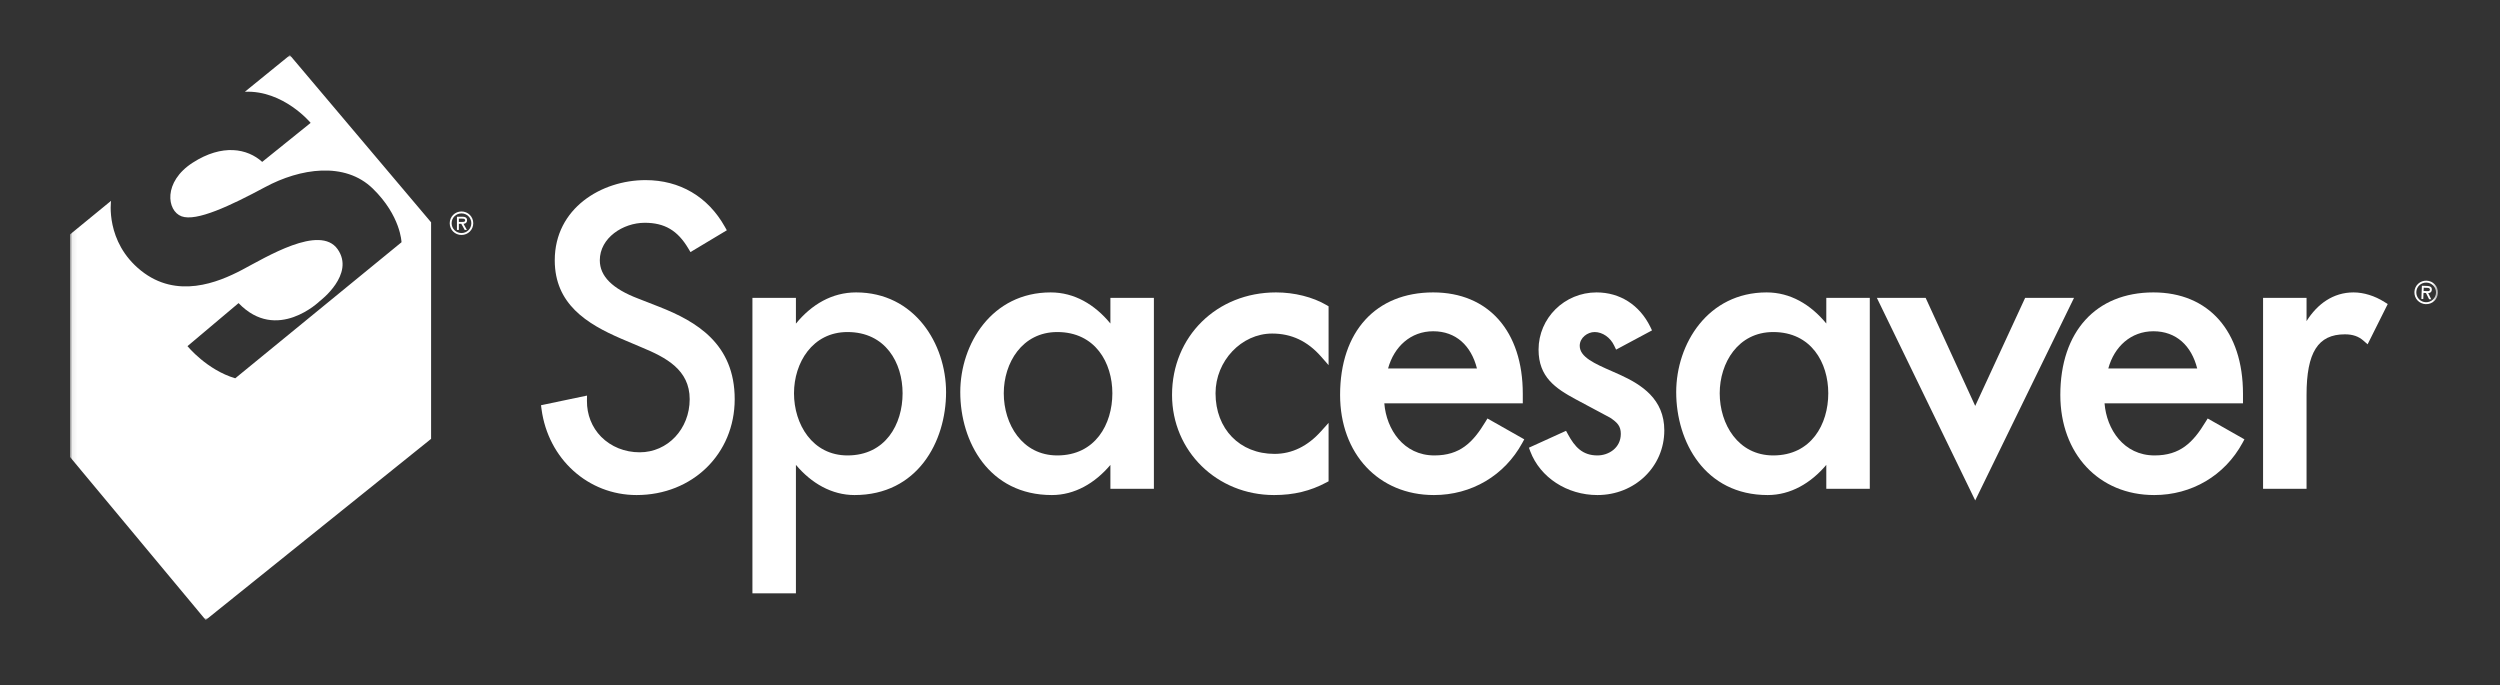 <?xml version="1.0" encoding="UTF-8"?>
<svg width="500px" height="137px" viewBox="0 0 500 137" version="1.1" xmlns="http://www.w3.org/2000/svg" xmlns:xlink="http://www.w3.org/1999/xlink">
    <rect x="0" y="0" width="500" height="137" fill="#333333" stroke="none"/>
    <!-- Generator: Sketch 44.1 (41455) - http://www.bohemiancoding.com/sketch -->
    <title>Custom Preset 7</title>
    <desc>Created with Sketch.</desc>
    <defs>
        <polygon id="path-1" points="0.074 113 0.074 0.033 473.586 0.033 473.586 113"></polygon>
    </defs>
    <g id="Page-1" stroke="none" stroke-width="1" fill="none" fill-rule="evenodd">
        <g id="Custom-Preset-7">
            <g id="SSC_Logo_CubeCentered" transform="translate(-45, -30)">
                <path d="M176.827,91.354 L172.62,89.708 C167.467,87.746 164.962,85.243 164.962,82.058 C164.962,77.569 169.61,74.556 173.945,74.556 C177.921,74.556 180.525,76.091 182.66,79.69 L183.093,80.415 L190.364,76.056 L189.965,75.346 C186.588,69.331 180.957,66.023 174.11,66.023 C165.306,66.023 155.951,71.641 155.951,82.058 C155.951,90.792 162.336,94.76 169.243,97.74 C169.247,97.74 173.309,99.465 173.309,99.465 C178.186,101.487 182.937,103.946 182.937,109.838 C182.937,115.788 178.544,120.46 172.941,120.46 C169.948,120.46 167.213,119.352 165.23,117.356 C163.371,115.466 162.361,112.913 162.39,110.162 L162.404,109.116 L153.203,111.046 L153.303,111.817 C154.626,121.779 162.618,129.01 172.313,129.01 C183.506,129.01 191.94,120.76 191.94,109.838 C191.94,98.771 184.303,94.288 176.827,91.354" id="Fill-1" fill="#FFFFFF"></path>
                <path d="M225.518,108.66 C225.518,114.847 222.11,121.086 214.499,121.086 C207.475,121.086 203.8,114.832 203.8,108.66 C203.8,102.569 207.475,96.408 214.499,96.408 C222.11,96.408 225.518,102.562 225.518,108.66 Z M216.218,88.482 C211.423,88.482 207.336,90.874 204.184,94.722 C204.184,92.942 204.184,89.574 204.184,89.574 L195.485,89.574 L195.485,148.662 L204.184,148.662 C204.184,148.662 204.184,126.03 204.184,122.974 C207.277,126.652 211.346,129.01 215.899,129.01 C228.486,129.01 234.214,118.345 234.214,108.432 C234.214,98.761 227.909,88.482 216.218,88.482 L216.218,88.482 Z" id="Fill-2" fill="#FFFFFF"></path>
                <path d="M267.473,108.66 C267.473,114.847 264.063,121.086 256.455,121.086 C249.433,121.086 245.754,114.832 245.754,108.66 C245.754,102.569 249.433,96.408 256.455,96.408 C264.063,96.408 267.473,102.562 267.473,108.66 Z M267.08,94.701 C263.929,90.874 259.863,88.482 255.13,88.482 C243.39,88.482 237.055,98.761 237.055,108.432 C237.055,118.345 242.788,129.01 255.369,129.01 C259.928,129.01 263.979,126.652 267.08,122.986 C267.08,124.668 267.08,127.756 267.08,127.756 L275.779,127.756 L275.779,89.574 L267.08,89.574 C267.08,89.574 267.08,92.915 267.08,94.701 L267.08,94.701 Z" id="Fill-3" fill="#FFFFFF"></path>
                <path d="M300.207,88.482 C288.351,88.482 279.408,97.296 279.408,108.982 C279.408,120.213 288.373,129.01 299.82,129.01 C303.749,129.01 307.069,128.204 310.268,126.496 L310.716,126.261 L310.716,114.578 L309.241,116.219 C306.546,119.241 303.401,120.777 299.9,120.777 C292.951,120.777 288.107,115.796 288.107,108.66 C288.107,102.182 293.292,96.71 299.427,96.71 C303.298,96.71 306.509,98.225 309.241,101.343 L310.716,103.027 L310.716,91.256 L310.299,91.014 C307.55,89.403 303.874,88.482 300.207,88.482" id="Fill-4" fill="#FFFFFF"></path>
                <path d="M322.614,103.694 C323.816,99.313 327.15,96.252 331.637,96.252 C336.202,96.252 339.24,99.146 340.389,103.694 C338.252,103.694 324.813,103.694 322.614,103.694 Z M342.068,114.391 C339.564,118.524 336.985,121.086 331.872,121.086 C325.709,121.086 322.276,115.866 321.864,110.673 C323.708,110.673 349.558,110.673 349.558,110.673 L349.558,108.751 C349.558,96.245 342.684,88.482 331.637,88.482 C320.151,88.482 313.019,96.337 313.019,108.982 C313.019,120.774 320.736,129.01 331.786,129.01 C339.302,129.01 345.903,125.111 349.458,118.587 L349.855,117.867 L342.488,113.696 L342.068,114.391 L342.068,114.391 Z" id="Fill-5" fill="#FFFFFF"></path>
                <path d="M368.954,104.937 L367.373,104.236 C363.929,102.723 360.945,101.414 360.945,99.159 C360.945,97.536 362.513,96.408 363.929,96.408 C365.502,96.408 367.075,97.495 367.836,99.124 L368.22,99.923 L375.401,96.078 L375.055,95.353 C372.906,90.984 368.995,88.482 364.308,88.482 C357.906,88.482 352.712,93.611 352.712,99.926 C352.712,105.411 356.089,107.674 360.163,109.871 C360.163,109.874 367.032,113.544 367.032,113.544 C368.486,114.515 369.162,115.226 369.162,116.778 C369.162,119.576 366.745,121.086 364.481,121.086 C361.492,121.086 359.957,119.385 358.583,116.848 L358.209,116.161 L350.784,119.539 L351.054,120.271 C353.031,125.501 358.424,129.01 364.481,129.01 C371.982,129.01 377.861,123.324 377.861,116.08 C377.861,109.823 373.353,106.942 368.954,104.937" id="Fill-6" fill="#FFFFFF"></path>
                <path d="M410.655,108.66 C410.655,114.847 407.259,121.086 399.644,121.086 C392.614,121.086 388.942,114.832 388.942,108.66 C388.942,102.569 392.614,96.408 399.644,96.408 C407.259,96.408 410.655,102.562 410.655,108.66 Z M410.259,94.701 C407.11,90.874 403.054,88.482 398.32,88.482 C386.579,88.482 380.241,98.761 380.241,108.432 C380.241,118.345 385.973,129.01 398.542,129.01 C403.095,129.01 407.155,126.652 410.259,122.979 C410.259,124.668 410.259,127.756 410.259,127.756 L418.958,127.756 L418.958,89.574 L410.259,89.574 C410.259,89.574 410.259,92.915 410.259,94.701 L410.259,94.701 Z" id="Fill-7" fill="#FFFFFF"></path>
                <path d="M458.443,89.574 L450.027,89.574 C450.027,89.574 441.368,108.338 440.042,111.184 C438.735,108.331 430.13,89.574 430.13,89.574 L420.373,89.574 L440.042,130.087 L459.803,89.574 L458.443,89.574" id="Fill-8" fill="#FFFFFF"></path>
                <path d="M466.66,103.694 C467.852,99.313 471.195,96.252 475.683,96.252 C480.244,96.252 483.295,99.146 484.438,103.694 C482.292,103.694 468.847,103.694 466.66,103.694 Z M486.103,114.391 C483.6,118.524 481.018,121.086 475.915,121.086 C469.739,121.086 466.323,115.866 465.909,110.673 C467.739,110.673 493.598,110.673 493.598,110.673 L493.598,108.751 C493.598,96.245 486.737,88.482 475.683,88.482 C464.196,88.482 457.065,96.337 457.065,108.982 C457.065,120.774 464.775,129.01 475.839,129.01 C483.341,129.01 489.948,125.111 493.497,118.587 L493.886,117.867 L486.539,113.696 L486.103,114.391 L486.103,114.391 Z" id="Fill-9" fill="#FFFFFF"></path>
                <g id="Group-15" transform="translate(59, 41)">
                    <mask id="mask-2" fill="white">
                        <use xlink:href="#path-1"></use>
                    </mask>
                    <g id="Clip-11"></g>
                    <path d="M462.906,49.407 C460.956,48.169 458.745,47.482 456.693,47.482 C452.627,47.482 449.454,49.807 447.31,53.221 C447.31,51.481 447.31,48.574 447.31,48.574 L438.613,48.574 L438.613,86.756 L447.31,86.756 L447.31,67.982 C447.31,59.487 449.598,55.866 454.965,55.866 C456.546,55.866 457.705,56.263 458.707,57.145 L459.522,57.862 L463.545,49.812 L462.906,49.407" id="Fill-10" fill="#FFFFFF" mask="url(#mask-2)"></path>
                    <path d="M8.21,29.164 C8.21,29.164 7.012,37.364 14.187,43.116 C21.362,48.869 29.572,45.513 34.38,42.987 C39.187,40.46 49.964,33.808 53.52,38.834 C57.075,43.862 49.981,49.198 49.981,49.198 C49.981,49.198 41.391,57.613 33.713,49.622 L23.494,58.229 C23.494,58.229 27.373,62.982 33.046,64.659 L66.305,37.447 C66.305,37.447 66.151,32.161 60.557,26.715 C54.962,21.269 46.022,22.66 39.033,26.417 C32.043,30.171 25.271,33.357 22.315,32.266 C19.359,31.174 18.585,25.376 24.535,21.542 C30.485,17.709 35.491,18.706 38.439,21.379 L48.129,13.574 C48.129,13.574 42.686,7.01 34.972,7.352 L43.978,0.033 L72.217,33.46 L72.217,76.771 L27.143,113 L0,80.398 L0,35.891 L8.21,29.164" id="Fill-12" fill="#FFFFFF" mask="url(#mask-2)"></path>
                    <path d="M77.772,32.726 L77.772,33.383 L78.178,33.383 C78.537,33.383 79.027,33.443 79.027,33.084 C79.027,32.749 78.747,32.726 78.43,32.726 L77.772,32.726 Z M79.373,34.983 L78.938,34.983 L78.262,33.765 L77.772,33.765 L77.772,34.983 L77.39,34.983 L77.39,32.344 L78.501,32.344 C78.979,32.344 79.41,32.486 79.41,33.041 C79.41,33.562 79.056,33.753 78.704,33.765 L79.373,34.983 Z M76.326,33.646 C76.326,34.75 77.223,35.611 78.297,35.611 C79.373,35.611 80.269,34.75 80.269,33.646 C80.269,32.534 79.373,31.678 78.297,31.678 C77.223,31.678 76.326,32.534 76.326,33.646 Z M75.944,33.646 C75.944,32.336 76.983,31.296 78.297,31.296 C79.612,31.296 80.651,32.336 80.651,33.646 C80.651,34.954 79.612,35.994 78.297,35.994 C76.983,35.994 75.944,34.954 75.944,33.646 L75.944,33.646 Z" id="Fill-13" fill="#FFFFFF" mask="url(#mask-2)"></path>
                    <path d="M470.743,46.542 L470.718,47.198 L471.124,47.214 C471.481,47.229 471.969,47.309 471.984,46.95 C471.996,46.615 471.717,46.581 471.402,46.568 L470.743,46.542 Z M472.254,48.863 L471.82,48.845 L471.192,47.6 L470.702,47.58 L470.654,48.799 L470.272,48.784 L470.377,46.146 L471.488,46.189 C471.964,46.208 472.39,46.368 472.368,46.923 C472.347,47.443 471.986,47.62 471.634,47.617 L472.254,48.863 Z M469.262,47.405 C469.219,48.509 470.082,49.403 471.155,49.446 C472.229,49.489 473.159,48.665 473.203,47.561 C473.247,46.45 472.385,45.56 471.311,45.517 C470.236,45.475 469.307,46.293 469.262,47.405 Z M468.882,47.389 C468.933,46.081 470.012,45.083 471.325,45.135 C472.639,45.188 473.637,46.267 473.585,47.575 C473.533,48.882 472.453,49.881 471.14,49.829 C469.826,49.776 468.83,48.696 468.882,47.389 L468.882,47.389 Z" id="Fill-14" fill="#FFFFFF" mask="url(#mask-2)"></path>
                </g>
            </g>
        </g>
    </g>
</svg>